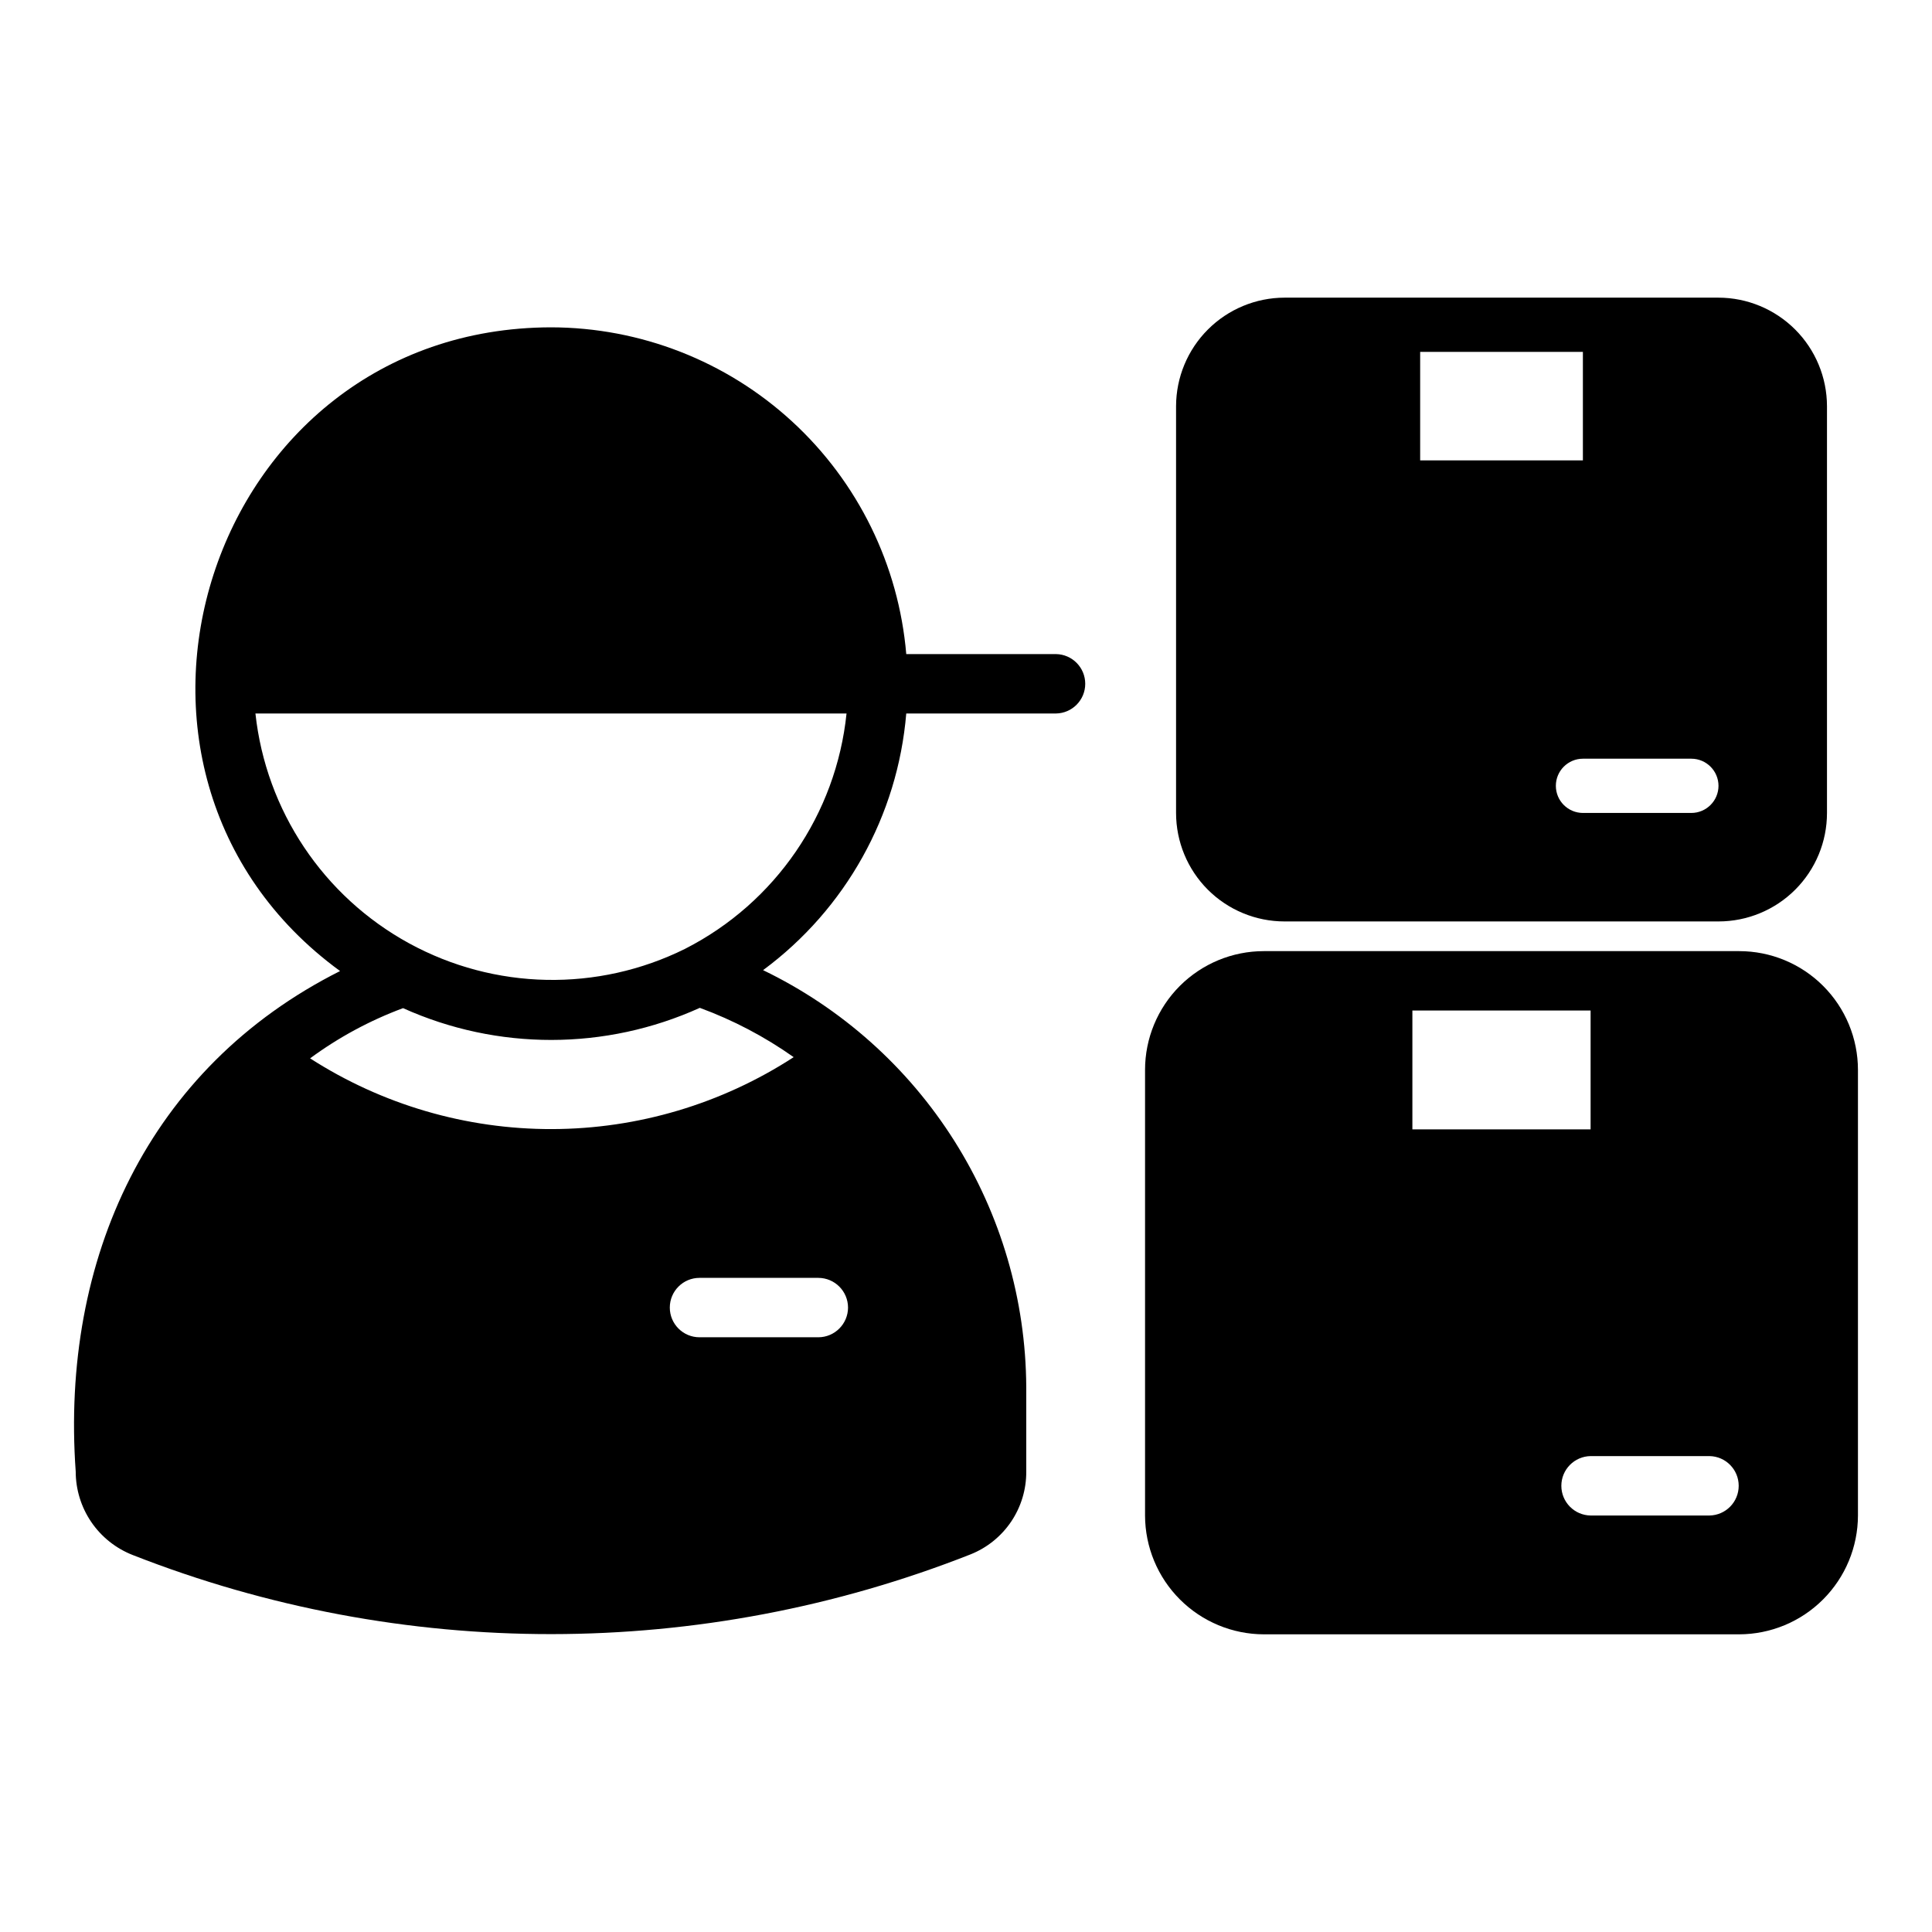 <?xml version="1.0" encoding="UTF-8"?>
<!-- Uploaded to: ICON Repo, www.iconrepo.com, Generator: ICON Repo Mixer Tools -->
<svg fill="#000000" width="800px" height="800px" version="1.1" viewBox="144 144 512 512" xmlns="http://www.w3.org/2000/svg">
 <g>
  <path d="m423.84 317.34h-39.676 0.004c-2.008-23.602-12.793-45.586-30.227-61.621-17.43-16.031-40.242-24.941-63.926-24.973-91.258 0.184-128.56 117.58-55.891 170.59-50.809 25.539-74.094 76.305-70.059 132.64 0.004 4.777 1.445 9.445 4.141 13.395 2.695 3.945 6.519 6.984 10.973 8.727 71.359 28 150.67 27.945 221.99-0.16 4.394-1.742 8.156-4.773 10.797-8.691 2.641-3.918 4.035-8.543 4.004-13.27v-22.434c-0.129-23.094-6.731-45.684-19.062-65.207-12.328-19.527-29.891-35.199-50.684-45.238 21.855-16.148 35.684-40.938 37.945-68.016h39.676-0.004c4.305-0.062 7.758-3.57 7.758-7.871 0-4.305-3.453-7.809-7.758-7.871zm-55.105 173.18h0.004c-0.016 4.34-3.531 7.859-7.875 7.871h-31.488c-4.348 0-7.871-3.523-7.871-7.871s3.523-7.871 7.871-7.871h31.488c4.344 0.012 7.859 3.527 7.875 7.871zm-14.406-66.359 0.004-0.004c-19.066 12.387-41.301 19.008-64.031 19.062-22.734 0.055-45.004-6.453-64.125-18.746 7.551-5.562 15.844-10.039 24.637-13.305 25.012 11.266 53.656 11.234 78.645-0.078 8.828 3.242 17.191 7.637 24.875 13.066zm-28.734-28.734h0.004c-23.176 11.512-50.516 10.969-73.219-1.457-22.699-12.426-37.895-35.164-40.688-60.891h156.65c-2.758 26.684-18.848 50.156-42.746 62.348z"/>
  <path d="m604.89 396.06h-125.95c-8.352-0.004-16.363 3.316-22.27 9.219-5.902 5.906-9.223 13.918-9.219 22.27v118.08c0.02 8.344 3.34 16.344 9.242 22.242 5.902 5.902 13.898 9.227 22.246 9.242h125.95c8.344-0.016 16.344-3.34 22.242-9.242 5.902-5.902 9.227-13.898 9.246-22.242v-118.08c0-8.352-3.316-16.363-9.223-22.27-5.902-5.906-13.914-9.223-22.266-9.219zm-86.594 15.742h47.23v31.488h-47.23zm78.719 133.82h-31.488l0.004 0.004c-4.305-0.066-7.758-3.57-7.758-7.875 0-4.301 3.453-7.809 7.758-7.871h31.488c4.301 0.062 7.754 3.57 7.754 7.871 0 4.305-3.453 7.809-7.754 7.875z"/>
  <path d="m484.42 388.19h115c7.625 0 14.941-3.027 20.332-8.418 5.391-5.394 8.422-12.707 8.418-20.332v-107.81c-0.016-7.621-3.051-14.926-8.438-20.312-5.391-5.387-12.691-8.422-20.312-8.438h-115c-7.621 0.016-14.922 3.051-20.309 8.438-5.391 5.391-8.422 12.691-8.441 20.312v107.81c0 7.625 3.027 14.938 8.418 20.332 5.394 5.391 12.707 8.418 20.332 8.418zm115-35.938c-0.012 3.965-3.223 7.176-7.188 7.188h-28.75c-3.961-0.016-7.164-3.227-7.164-7.188 0-3.961 3.203-7.176 7.164-7.188h28.75c3.965 0.012 7.176 3.223 7.188 7.188zm-79.062-115h43.125v28.75h-43.125z"/>
 </g>
</svg>